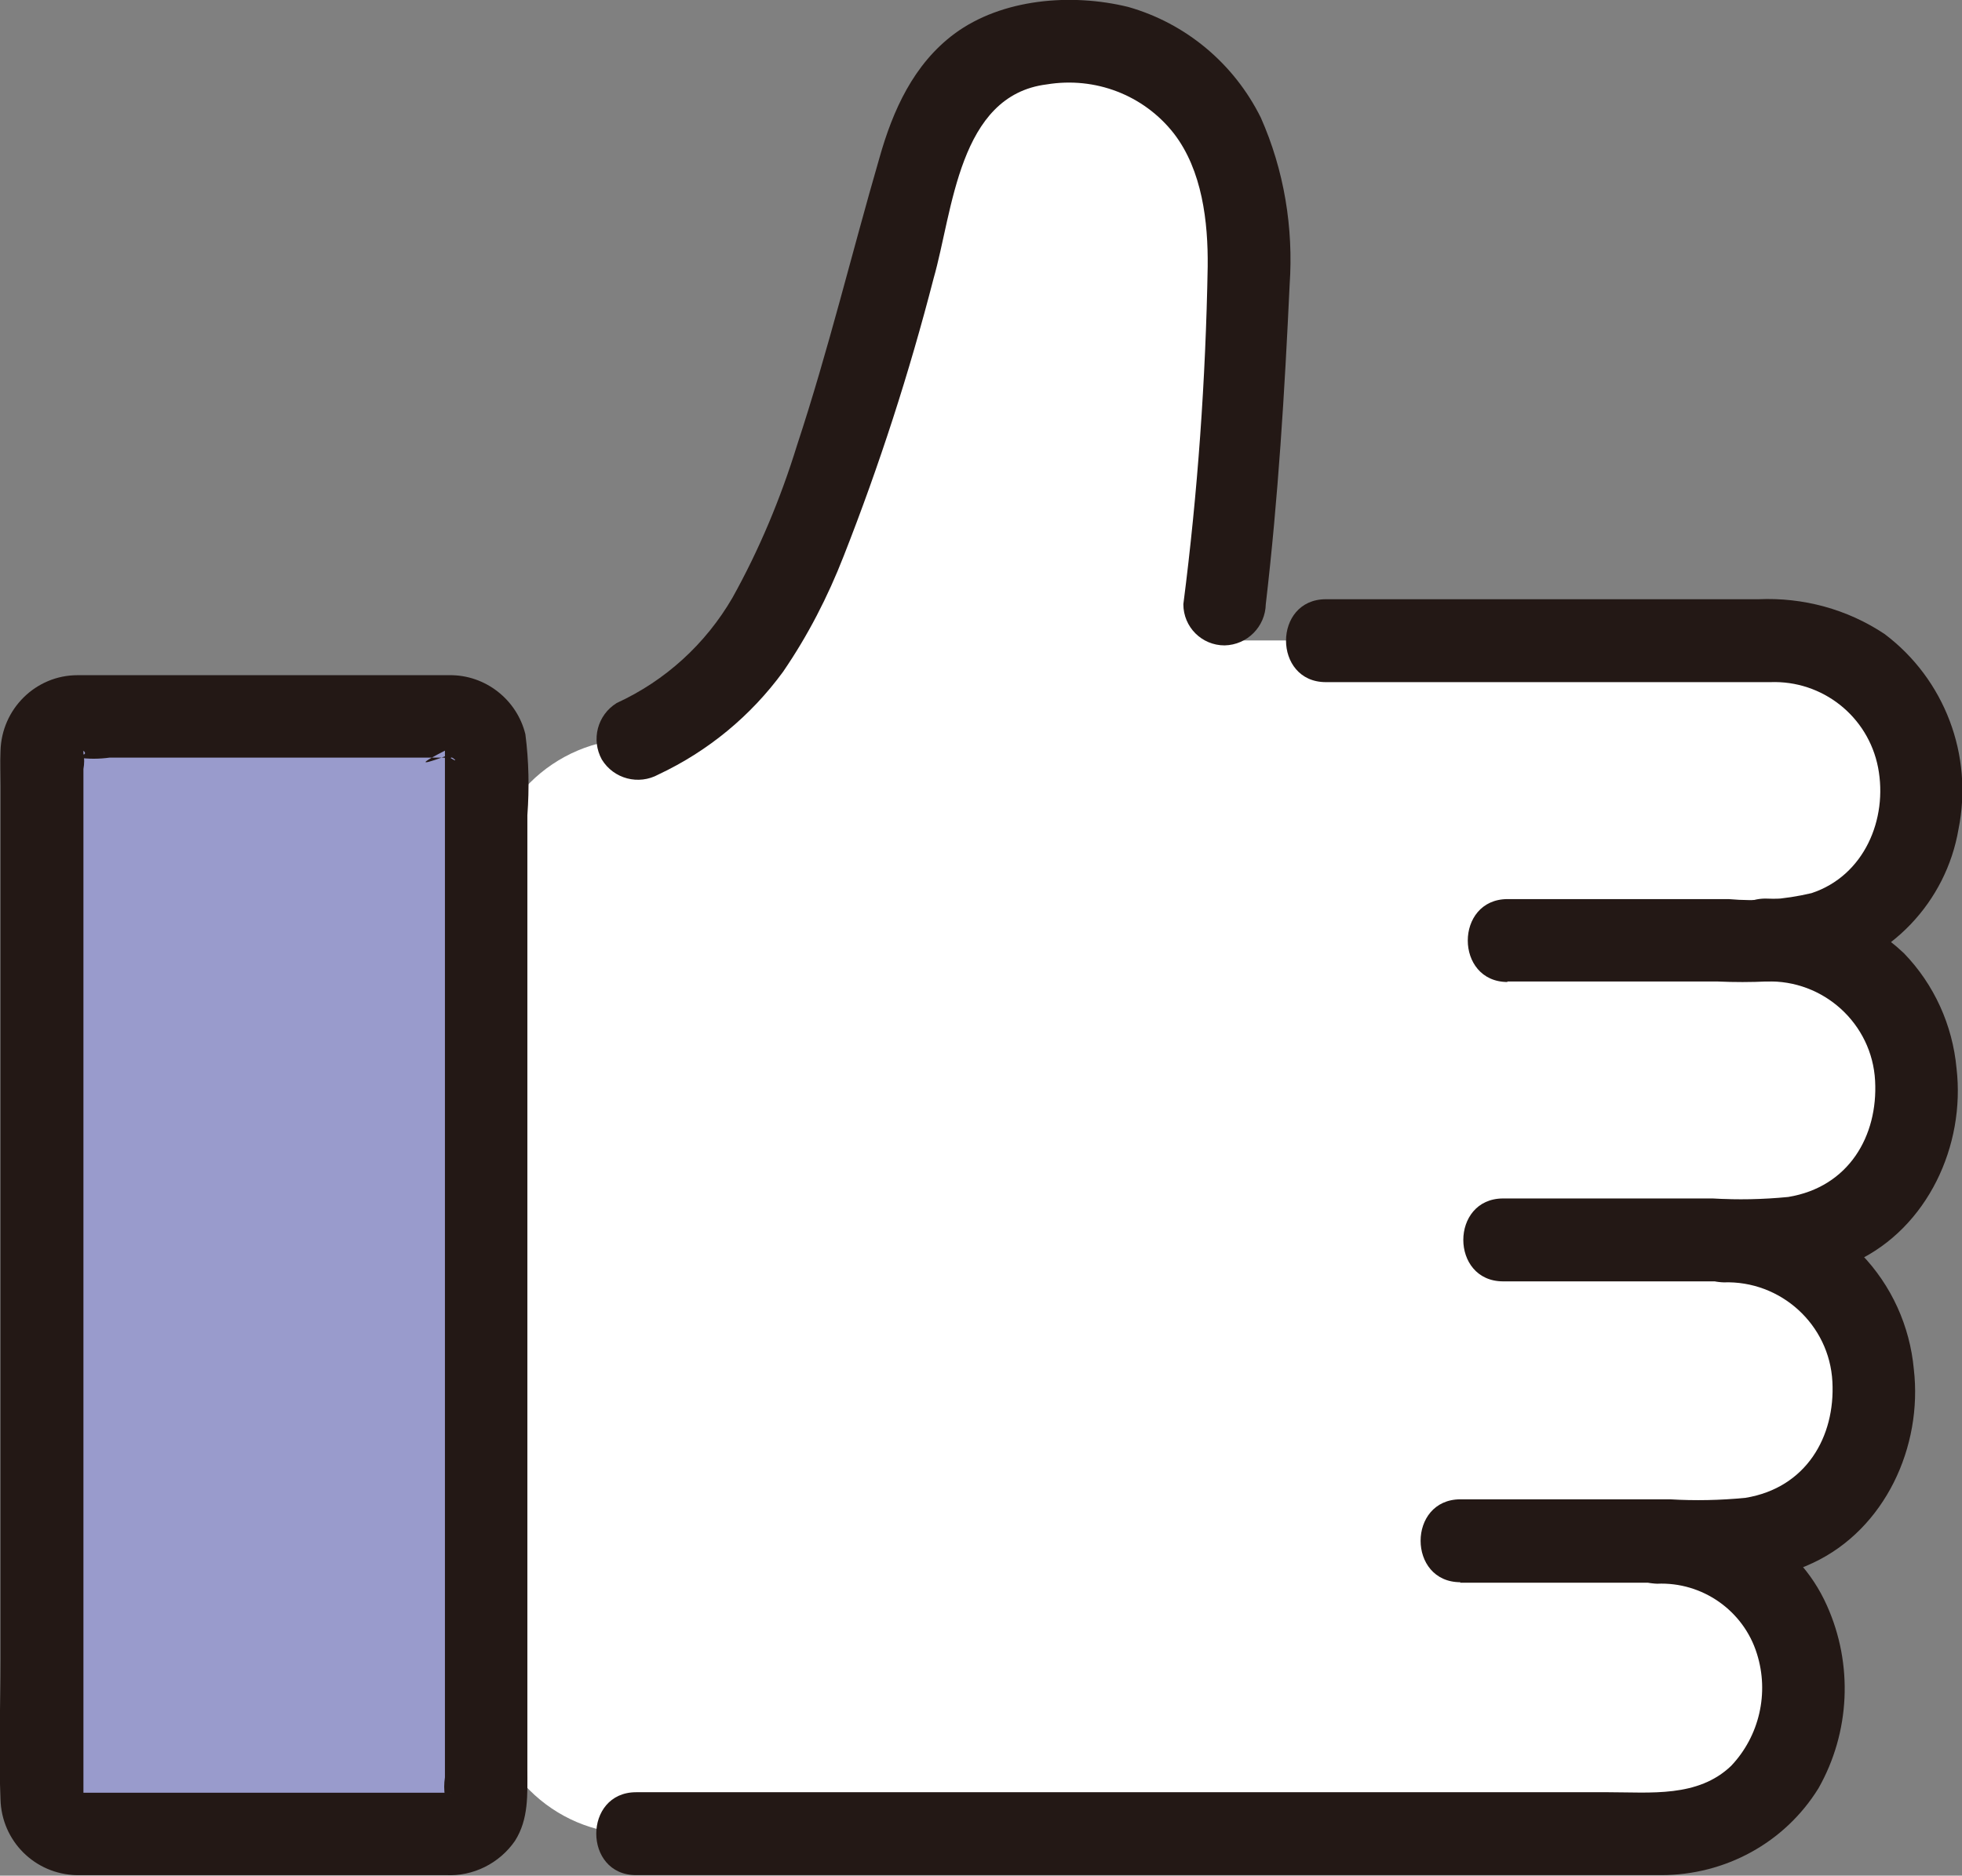 <?xml version="1.0" encoding="UTF-8"?>
<svg id="_レイヤー_2" data-name="レイヤー 2" xmlns="http://www.w3.org/2000/svg" viewBox="0 0 39.51 37.78">
  <rect x="0" y="0" width="39.51" height="37.78" fill="#808080" stroke="none"/>
  <defs>
    <style>
      .cls-1 {
        fill: #231815;
      }

      .cls-1, .cls-2, .cls-3 {
        stroke-width: 0px;
      }

      .cls-2 {
        fill: #fff;
      }

      .cls-3 {
        fill: #999bcc;
      }
    </style>
  </defs>
  <g id="_レイヤー_1-2" data-name="レイヤー 1">
    <g>
      <path class="cls-2" d="M34.71,31.04c.84.03,1.65-.3,2.23-.9,1.04-1.21,1.05-2.99.02-4.2-.59-.61-1.42-.95-2.27-.94l.88-.02c.84.02,1.65-.3,2.23-.9,1.04-1.21,1.05-2.99.02-4.2-.59-.61-1.42-.95-2.27-.94h.1c.84.03,1.65-.3,2.23-.9,1.04-1.21,1.05-2.99.02-4.2-.59-.61-1.42-.95-2.27-.94h-11.08c.31-2.42.5-4.85.57-7.29.05-.96-.11-1.92-.47-2.82-.34-.69-.9-1.26-1.58-1.62-.29-.16-.61-.25-.95-.28-.86-.08-1.48-.06-2.13.27-1.36.69-1.55,2.56-1.91,3.83-.42,1.45-1.15,4.06-1.71,5.49-.7,1.69-1.04,2.33-1.78,3.16-.51.52-1.11.94-1.78,1.24h0c-1.67,0-3.03,1.36-3.03,3.03h0v16.02c0,1.66,1.35,3.01,3.01,3.01h20.57c.81.03,1.6-.29,2.17-.87,1.01-1.17,1.02-2.9.02-4.09-.58-.6-1.38-.93-2.2-.91l1.34-.03Z"/>
      <path class="cls-1" d="M25.49,12.17c.25-2.14.38-4.28.48-6.43.08-1.15-.11-2.31-.58-3.37-.54-1.09-1.51-1.9-2.67-2.23-1.14-.28-2.54-.17-3.5.54-.82.61-1.24,1.54-1.51,2.5-.56,1.93-1.03,3.88-1.66,5.79-.33,1.07-.76,2.1-1.3,3.07-.54.93-1.35,1.67-2.33,2.12-.39.24-.52.74-.3,1.14.24.39.74.52,1.14.3,1-.47,1.86-1.18,2.51-2.07.5-.73.9-1.51,1.22-2.33.72-1.83,1.32-3.69,1.81-5.59.39-1.36.5-3.69,2.28-3.91.97-.16,1.95.21,2.56.99.57.74.69,1.78.68,2.68-.04,2.27-.2,4.55-.49,6.8,0,.46.37.83.83.83.46-.01.82-.38.83-.83h0Z"/>
      <path class="cls-1" d="M29.4,31.88h4.51c.9,0,1.76,0,2.6-.4,1.45-.68,2.21-2.34,2.03-3.9-.08-.87-.45-1.69-1.06-2.32-.75-.71-1.74-1.1-2.77-1.1-1.07-.02-1.07,1.64,0,1.67,1.15-.04,2.13.85,2.19,2,.06,1.11-.53,2.14-1.75,2.34-.51.05-1.02.06-1.52.03h-4.22c-1.07,0-1.07,1.67,0,1.67Z"/>
      <path class="cls-1" d="M30.26,25.81h4.51c.9,0,1.76,0,2.6-.4,1.45-.68,2.21-2.34,2.03-3.89-.08-.87-.45-1.69-1.06-2.32-.75-.71-1.74-1.1-2.77-1.1-1.07-.02-1.07,1.64,0,1.67,1.15-.04,2.13.85,2.19,2,.06,1.11-.53,2.14-1.75,2.34-.51.05-1.02.06-1.52.03h-4.22c-1.07,0-1.07,1.67,0,1.67Z"/>
      <path class="cls-1" d="M30.35,19.77h4.24c.67.03,1.34,0,2.01-.1,1.47-.32,2.59-1.5,2.84-2.97.3-1.49-.28-3.02-1.49-3.93-.75-.5-1.64-.74-2.54-.7h-8.71c-1.07,0-1.07,1.67,0,1.67h7.91c.34,0,.69,0,1.04,0,1.05-.04,1.97.69,2.17,1.72.2,1.04-.28,2.18-1.34,2.53-.55.13-1.11.17-1.67.12h-4.45c-1.07,0-1.07,1.67,0,1.67Z"/>
      <path class="cls-1" d="M33.37,31.9c.91-.04,1.74.54,2.01,1.41.25.79.05,1.66-.52,2.26-.67.64-1.62.53-2.47.53H12.81c-1.07,0-1.07,1.67,0,1.67h20.01c.21,0,.42,0,.63,0,1.29,0,2.49-.65,3.17-1.75.64-1.13.7-2.5.17-3.68-.6-1.35-1.98-2.07-3.42-2.11-1.07-.02-1.07,1.64,0,1.67h0Z"/>
      <path class="cls-3" d="M1.54,36.94h7.56c.38,0,.69-.31.69-.69,0,0,0,0,0,0V15.12c0-.38-.31-.69-.69-.69,0,0,0,0,0,0H1.54c-.38,0-.69.31-.69.69v21.12c0,.38.31.69.69.69Z"/>
      <path class="cls-1" d="M1.54,37.77h5.09c.78,0,1.56,0,2.34,0,.56.03,1.09-.24,1.4-.69.28-.44.25-.94.25-1.44v-19.22c.04-.54.03-1.09-.04-1.63-.17-.7-.81-1.2-1.53-1.19-.24,0-.49,0-.73,0H2.21c-.21,0-.43,0-.65,0-.84,0-1.53.68-1.55,1.53-.01.23,0,.47,0,.7v17.59c0,.94-.04,1.88,0,2.82.02.84.69,1.51,1.53,1.53.46,0,.83-.37.83-.83,0-.46-.38-.82-.83-.83.18.01.11.24.14.03,0-.14,0-.27,0-.41V15.49c.02-.11.02-.21,0-.32,0,0,0-.04,0-.05.14.13-.23.07-.11.14.21.03.42.03.64,0h6.71s.15.02.17,0,.21.16-.09-.04c0,0-.94.36-.04-.1,0,.15,0,.3,0,.46v20.22c-.02.13-.02.25,0,.38.07.23.02-.13.09-.05-.02-.03.11,0-.03-.02-.1,0-.19,0-.29,0H1.54c-1.07,0-1.07,1.66,0,1.66Z"/>
    </g>
  </g>
</svg>